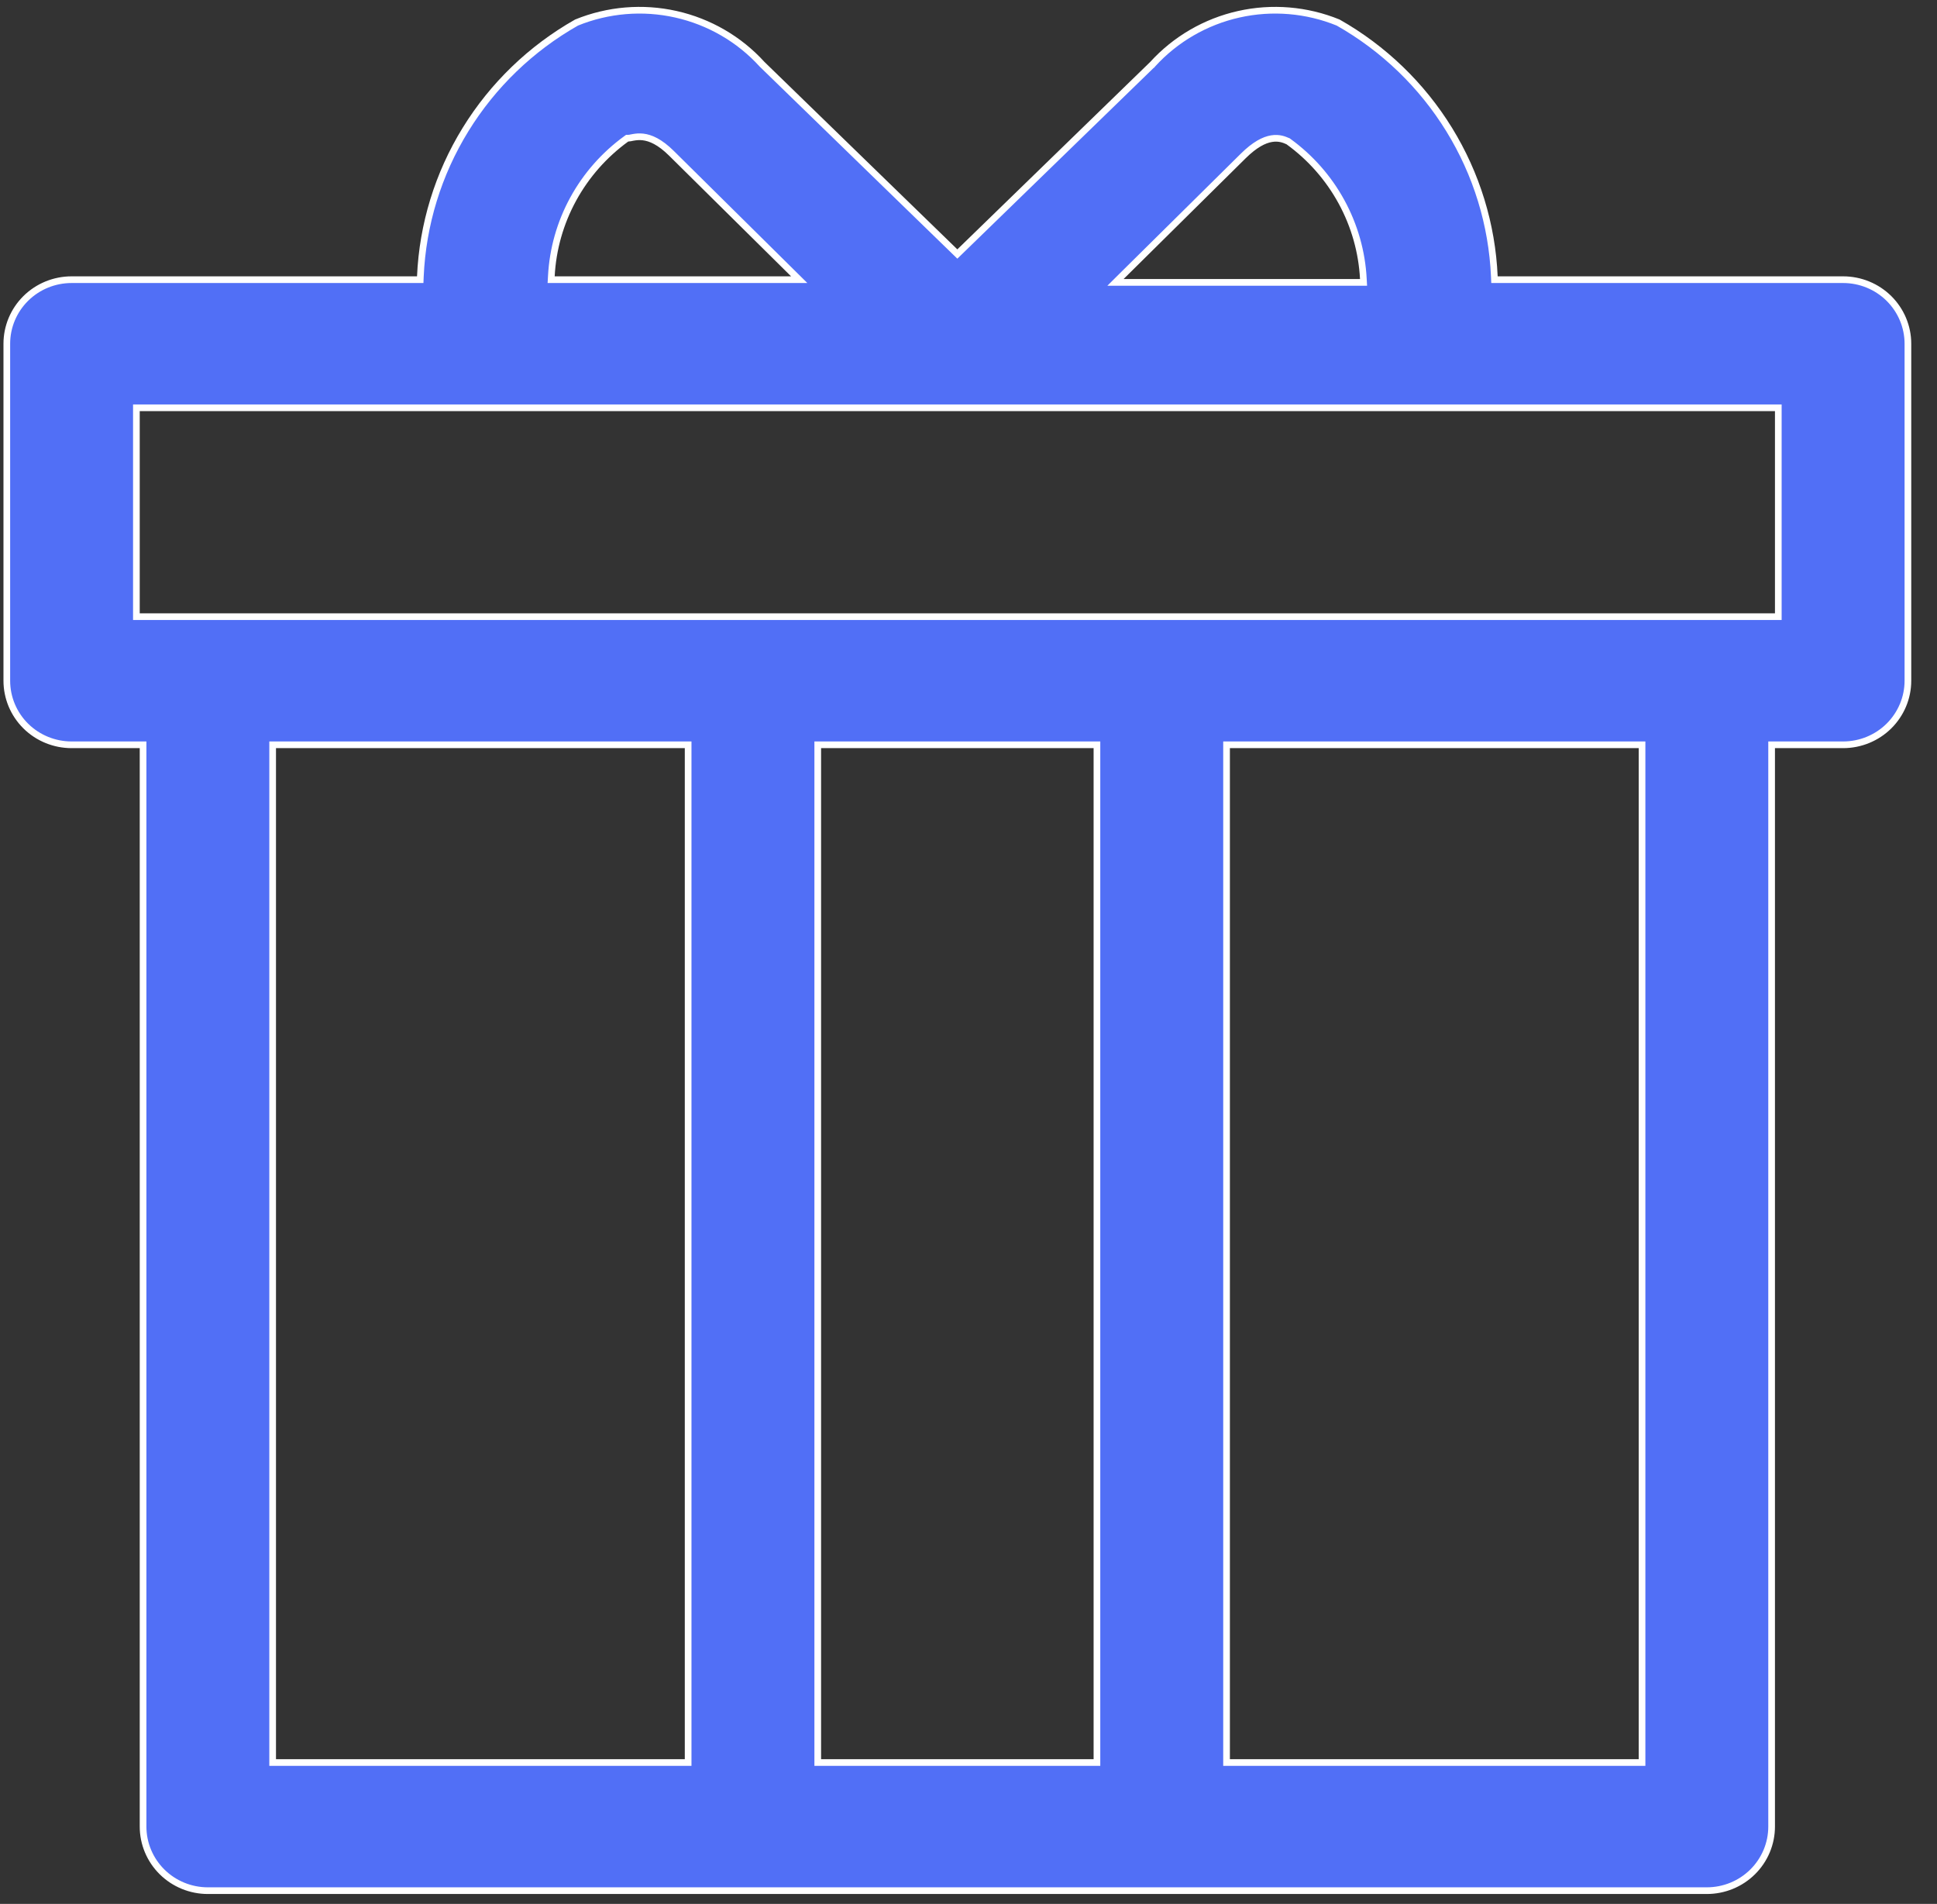 <?xml version="1.0" encoding="UTF-8"?> <svg xmlns="http://www.w3.org/2000/svg" width="58" height="57" viewBox="0 0 58 57" fill="none"><rect x="0" y="0" width="58" height="57" fill="#333333" stroke="none"/> <path d="M44.745 8.277L44.749 8.373H44.845H55.188C55.703 8.373 56.197 8.575 56.561 8.935C56.924 9.295 57.129 9.782 57.129 10.291V20.38C57.129 20.889 56.924 21.376 56.561 21.736C56.197 22.096 55.703 22.298 55.188 22.298H53.148H53.048V22.398V54.685C53.048 55.193 52.844 55.681 52.48 56.041C52.117 56.401 51.623 56.603 51.108 56.603H6.224C5.709 56.603 5.216 56.401 4.852 56.041C4.488 55.681 4.284 55.193 4.284 54.685V22.398V22.298H4.184H2.144C1.629 22.298 1.135 22.096 0.771 21.736C0.408 21.376 0.204 20.889 0.204 20.38V10.291C0.204 9.782 0.408 9.295 0.771 8.935C1.135 8.575 1.629 8.373 2.144 8.373H12.487H12.583L12.587 8.277C12.655 6.722 13.12 5.209 13.939 3.879C14.757 2.551 15.9 1.448 17.264 0.675C18.206 0.291 19.245 0.204 20.239 0.427C21.234 0.65 22.136 1.173 22.818 1.923L22.818 1.923L22.823 1.928L28.596 7.537L28.666 7.605L28.736 7.537L34.509 1.928L34.51 1.928L34.514 1.923C35.197 1.173 36.098 0.65 37.093 0.427C38.087 0.204 39.126 0.291 40.068 0.675C41.432 1.448 42.575 2.551 43.393 3.879C44.212 5.209 44.677 6.722 44.745 8.277ZM38.579 4.237L38.57 4.23L38.56 4.226L38.559 4.226C38.464 4.184 38.304 4.113 38.075 4.151C37.849 4.188 37.571 4.329 37.226 4.67L33.574 8.282L33.401 8.454H33.644H40.724H40.829L40.823 8.348C40.781 7.541 40.557 6.753 40.169 6.042C39.781 5.331 39.238 4.714 38.579 4.237ZM18.812 4.137H18.779L18.753 4.156C18.094 4.634 17.551 5.25 17.163 5.961C16.774 6.673 16.551 7.46 16.509 8.268L16.503 8.373H16.609H23.688H23.931L23.758 8.202L20.106 4.59C19.759 4.246 19.479 4.126 19.252 4.1C19.139 4.087 19.045 4.098 18.969 4.111C18.948 4.115 18.924 4.119 18.904 4.123C18.892 4.126 18.88 4.128 18.872 4.13C18.843 4.135 18.825 4.137 18.812 4.137ZM8.264 22.298H8.164V22.398V52.667V52.767H8.264H20.505H20.605V52.667V22.398V22.298H20.505H8.264ZM24.486 52.667V52.767H24.586H32.746H32.846V52.667V22.398V22.298H32.746H24.586H24.486V22.398V52.667ZM49.068 52.767H49.168V52.667V22.398V22.298H49.068H36.827H36.727V22.398V52.667V52.767H36.827H49.068ZM53.148 18.462H53.248V18.363V12.309V12.209H53.148H4.184H4.084V12.309V18.363V18.462H4.184H53.148Z" fill="#516FF6" stroke="white" stroke-width="0.2"></path> </svg> 